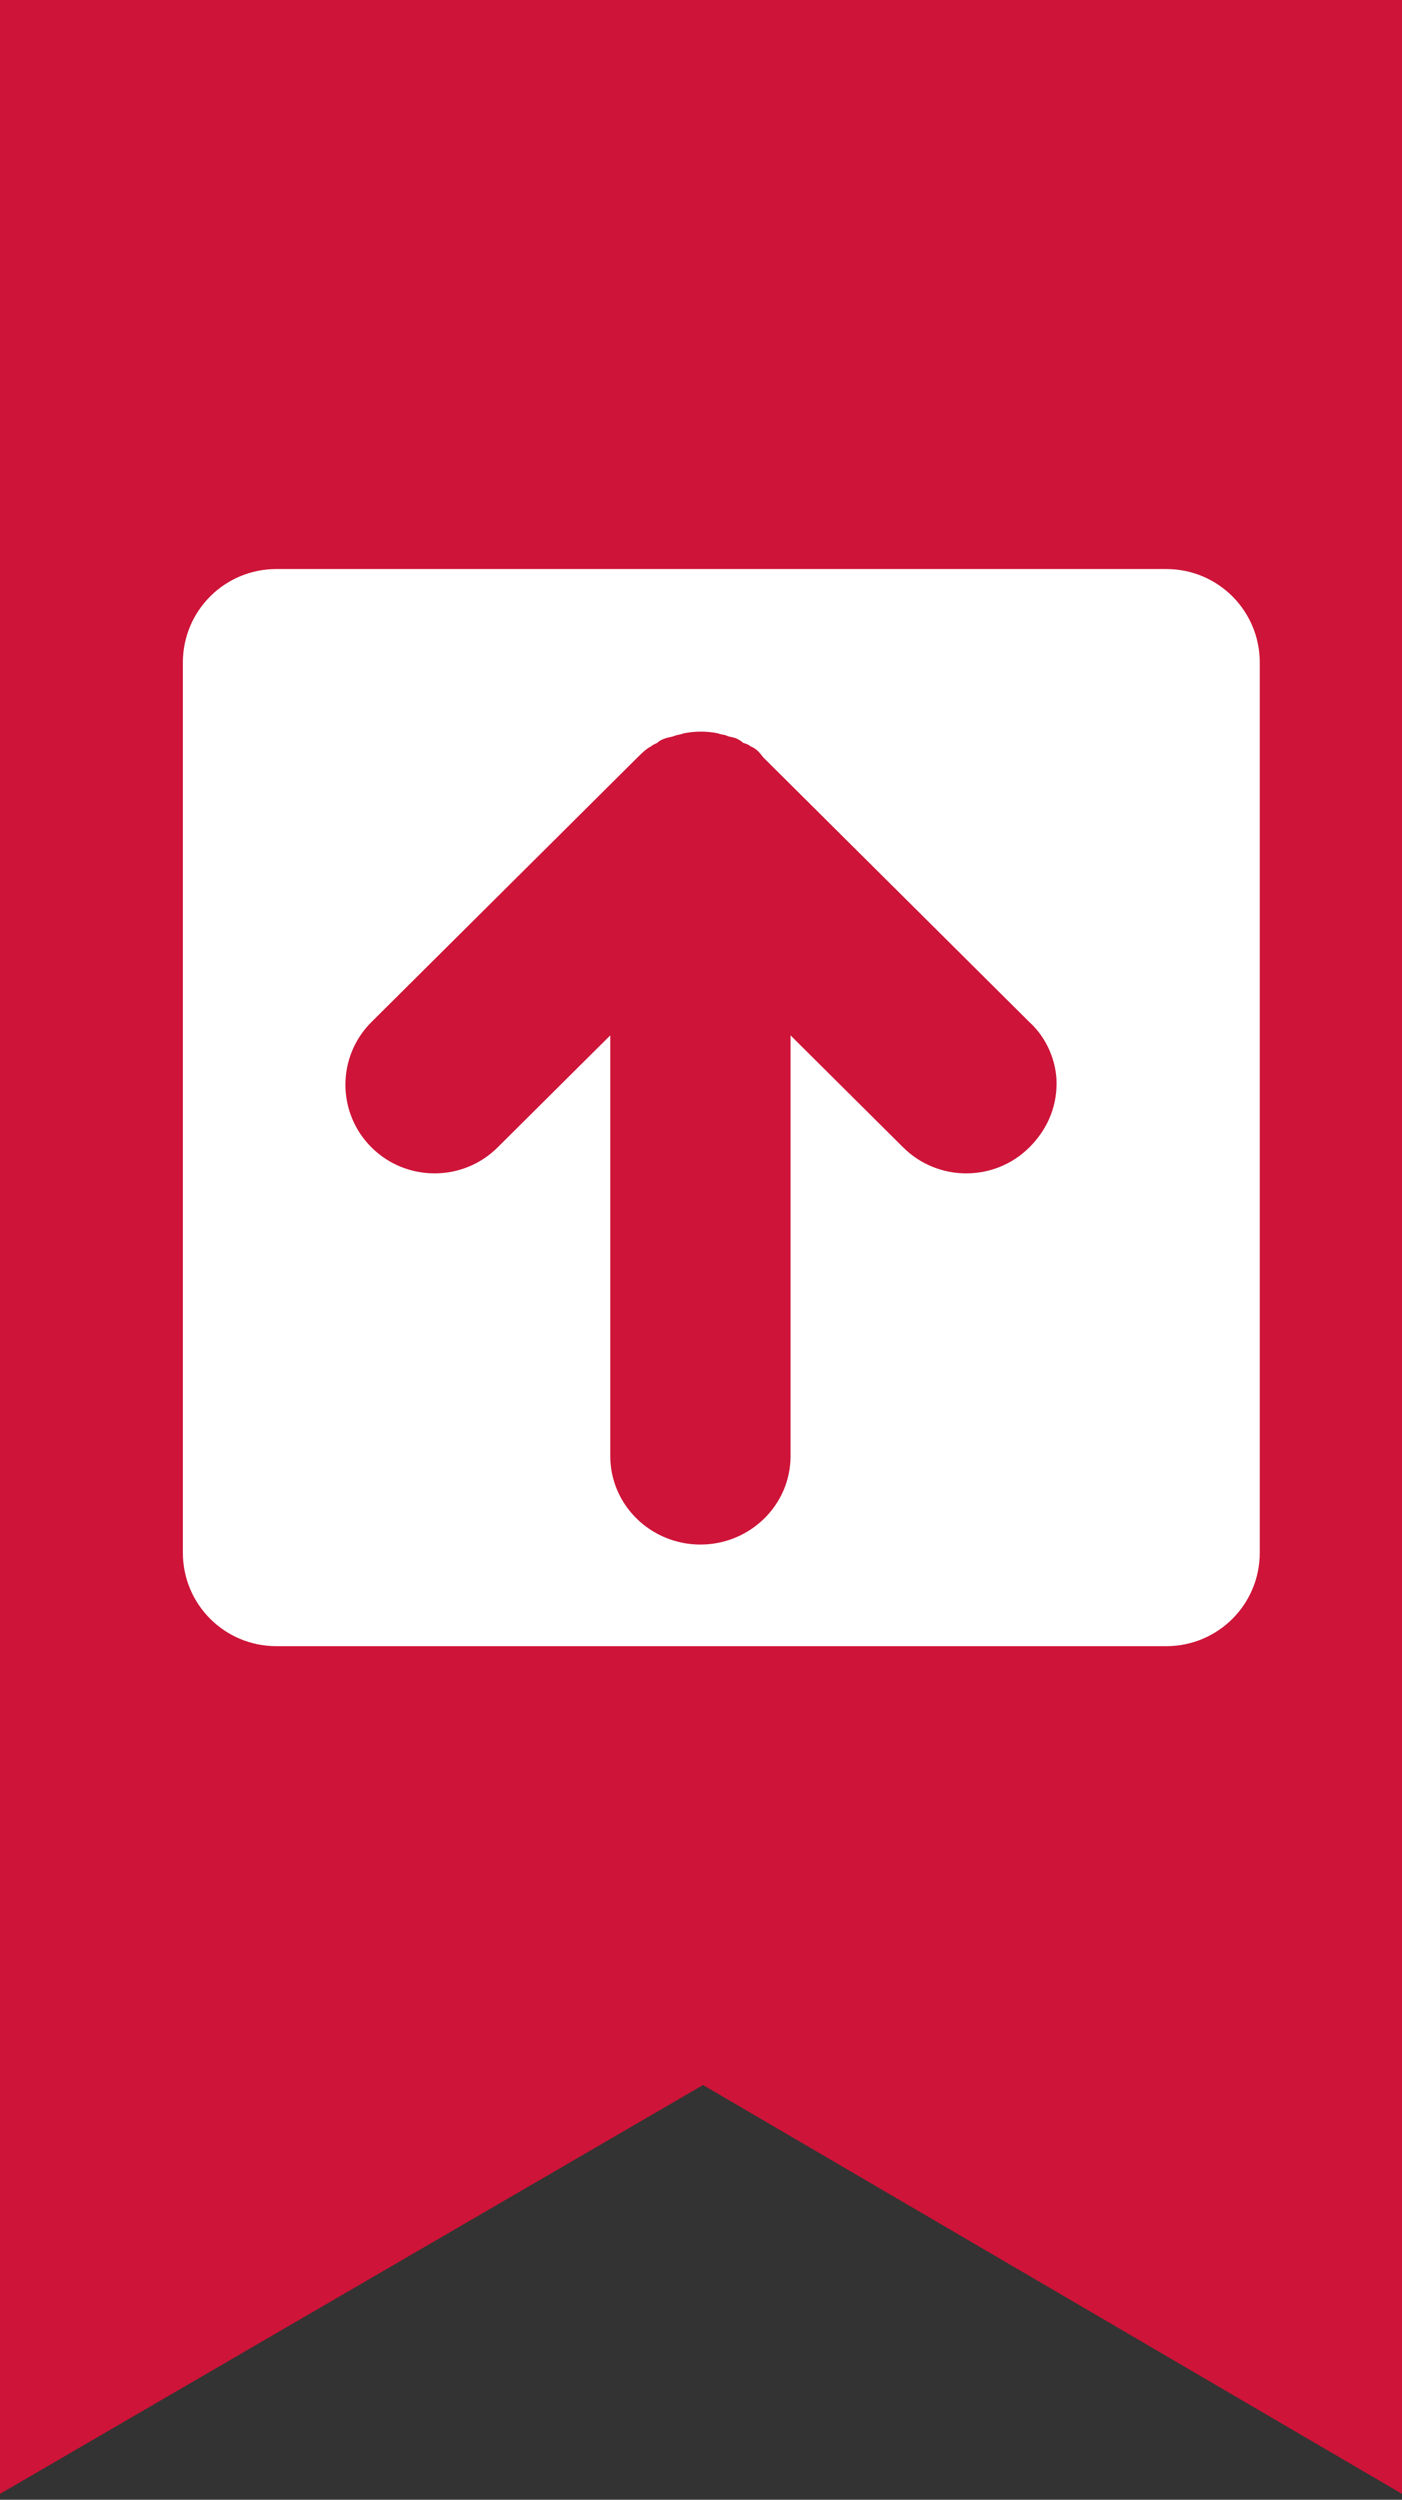 <?xml version="1.0" encoding="UTF-8"?>
<svg width="69px" height="123px" viewBox="0 0 69 123" version="1.1" xmlns="http://www.w3.org/2000/svg" xmlns:xlink="http://www.w3.org/1999/xlink">
    <rect x="0" y="0" width="69" height="123" fill="#333333" stroke="none"/>
    <!-- Generator: Sketch 50.2 (55047) - http://www.bohemiancoding.com/sketch -->
    <title>Icon_TOP</title>
    <desc>Created with Sketch.</desc>
    <defs></defs>
    <g id="Page-1" stroke="none" stroke-width="1" fill="none" fill-rule="evenodd">
        <g id="Profil_Privé_affichage_carte_Mobile_4" transform="translate(-420, -43)">
            <g id="Icon_TOP" transform="translate(420, 43)">
                <g id="Group-3">
                    <polygon id="Fill-1" fill="#CE1438" points="0 0 0 122.711 34.601 102.595 69 122.711 69 0"></polygon>
                    <g id="Icon_TOP" transform="translate(9, 28)">
                        <path d="M48.401,53 L4.599,53 C2.055,53 0,50.945 0,48.401 L0,4.599 C0,2.055 2.055,0 4.599,0 L48.401,0 C50.945,0 53,2.055 53,4.599 L53,48.401 C53,50.945 50.945,53 48.401,53 Z" id="Shape" fill="#FFFFFF"></path>
                        <path d="M27.942,8.726 C27.883,8.667 27.767,8.609 27.572,8.551 C27.455,8.435 27.319,8.377 27.202,8.319 C27.027,8.261 26.891,8.261 26.774,8.203 C26.658,8.145 26.463,8.145 26.346,8.087 C25.802,7.971 25.198,7.971 24.634,8.087 C24.518,8.145 24.381,8.145 24.206,8.203 C24.089,8.261 23.973,8.261 23.778,8.319 C23.603,8.377 23.467,8.435 23.35,8.551 C23.233,8.609 23.097,8.667 23.039,8.726 C22.805,8.842 22.553,9.093 22.377,9.267 L9.284,22.288 C7.572,23.99 7.572,26.757 9.284,28.459 C10.996,30.162 13.778,30.162 15.49,28.459 L21.035,22.946 L21.035,43.647 C21.035,46.065 23.039,48 25.471,48 C27.903,48 29.907,46.065 29.907,43.647 L29.907,22.946 L35.451,28.459 C37.163,30.162 39.946,30.162 41.658,28.459 C42.514,27.608 43,26.525 43,25.306 C43,24.222 42.514,23.062 41.658,22.288 L28.564,9.267 C28.428,9.093 28.253,8.842 27.942,8.726 Z" id="Shape" fill="#CE1438"></path>
                    </g>
                </g>
            </g>
        </g>
    </g>
</svg>